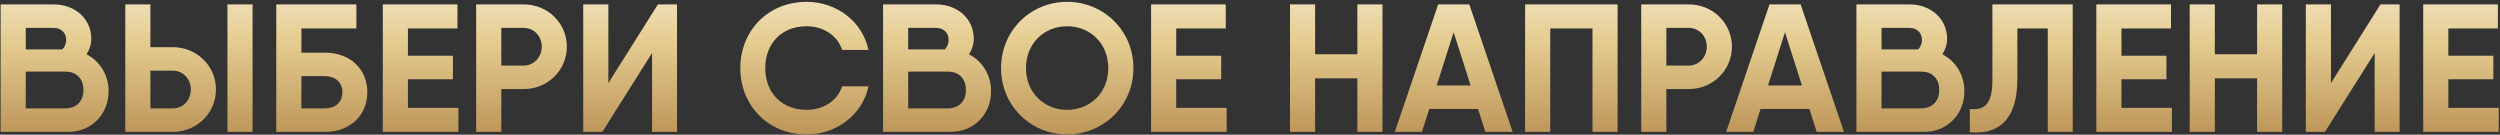 <?xml version="1.0" encoding="UTF-8"?> <svg xmlns="http://www.w3.org/2000/svg" width="891" height="48" viewBox="0 0 891 48" fill="none"><rect x="0" y="0" width="891" height="48" fill="#333333" stroke="none"/><path d="M30.854 19.351C35.592 21.817 38.707 26.685 38.707 32.526C38.707 40.704 32.606 47 24.363 47H2.361H0.219V1.567H9.176H19.106C26.895 1.567 32.541 6.824 32.541 13.834C32.541 15.846 31.892 17.728 30.854 19.351ZM19.106 9.939H9.176V17.598H22.222C23.065 16.754 23.585 15.521 23.585 14.288C23.585 11.757 21.897 9.939 19.106 9.939ZM23.195 38.627C27.609 38.627 29.75 35.707 29.75 32.072C29.75 28.372 27.609 25.517 23.26 25.517H9.176V38.627H23.195ZM44.651 47V1.567H53.608V16.819H61.591C70.223 16.819 76.973 23.569 76.973 31.877C76.973 40.25 70.223 47 61.591 47H44.651ZM81.062 47V1.567H90.019V47H81.062ZM53.608 38.627H61.591C65.226 38.627 68.016 35.707 68.016 31.877C68.016 28.113 65.226 25.192 61.591 25.192H53.608V38.627ZM115.858 18.766C124.685 18.766 130.916 24.543 130.916 32.851C130.916 41.224 124.685 47 115.858 47H101.384H98.463V1.567H107.42H127.022V10.134H107.42V18.766H115.858ZM115.858 38.627C119.233 38.627 122.024 36.68 122.024 32.851C122.024 29.086 119.233 27.139 115.858 27.139H107.42V38.627H115.858ZM145.387 38.433H163.366V47H139.351H136.43V1.567H145.387H163.041V10.134H145.387V19.87H161.419V28.242H145.387V38.433ZM186.647 1.567C195.279 1.567 202.029 8.317 202.029 16.625C202.029 24.997 195.279 31.747 186.647 31.747H178.664V47H169.707V1.567H178.664H186.647ZM186.647 23.375C190.282 23.375 193.072 20.389 193.072 16.625C193.072 12.86 190.282 9.939 186.647 9.939H178.664V23.375H186.647ZM232.398 47V18.896L214.679 47H207.864V1.567H216.821V29.605L234.475 1.567H241.29V47H232.398ZM287.471 47.909C273.712 47.909 263.846 37.524 263.846 24.283C263.846 10.978 273.712 0.658 287.471 0.658C298.246 0.658 307.397 7.733 309.539 17.793H300.128C298.505 12.665 293.443 9.355 287.471 9.355C278.58 9.355 272.738 15.521 272.738 24.283C272.738 32.981 278.58 39.147 287.471 39.147C293.443 39.147 298.505 35.901 300.128 30.774H309.539C307.397 40.769 298.311 47.909 287.471 47.909ZM345.364 19.351C350.102 21.817 353.217 26.685 353.217 32.526C353.217 40.704 347.116 47 338.873 47H316.87H314.728V1.567H323.685H333.616C341.404 1.567 347.051 6.824 347.051 13.834C347.051 15.846 346.402 17.728 345.364 19.351ZM333.616 9.939H323.685V17.598H336.731C337.575 16.754 338.094 15.521 338.094 14.288C338.094 11.757 336.407 9.939 333.616 9.939ZM337.705 38.627C342.118 38.627 344.26 35.707 344.26 32.072C344.26 28.372 342.118 25.517 337.77 25.517H323.685V38.627H337.705ZM380.327 47.909C367.216 47.909 356.767 37.524 356.767 24.283C356.767 10.978 367.216 0.658 380.327 0.658C393.438 0.658 403.952 10.978 403.952 24.283C403.952 37.524 393.438 47.909 380.327 47.909ZM380.327 39.147C388.57 39.147 394.995 32.981 394.995 24.283C394.995 15.521 388.57 9.355 380.327 9.355C372.084 9.355 365.658 15.521 365.658 24.283C365.658 32.981 372.084 39.147 380.327 39.147ZM419.204 38.433H437.183V47H413.168H410.248V1.567H419.204H436.859V10.134H419.204V19.87H435.236V28.242H419.204V38.433ZM483.765 1.567H492.722V47H483.765V27.918H468.707V47H459.75V1.567H468.707V19.351H483.765V1.567ZM529.373 47L526.777 38.822H509.383L506.786 47H497.116L512.563 1.567H523.662L539.109 47H529.373ZM512.044 30.449H524.116L518.08 11.497L512.044 30.449ZM576.515 1.567V47H567.558V10.134H552.5V47H543.543V1.567H552.5H576.515ZM601.873 1.567C610.505 1.567 617.256 8.317 617.256 16.625C617.256 24.997 610.505 31.747 601.873 31.747H593.89V47H584.933V1.567H593.89H601.873ZM601.873 23.375C605.508 23.375 608.299 20.389 608.299 16.625C608.299 12.86 605.508 9.939 601.873 9.939H593.89V23.375H601.873ZM647.457 47L644.861 38.822H627.466L624.87 47H615.199L630.647 1.567H641.746L657.193 47H647.457ZM630.128 30.449H642.2L636.164 11.497L630.128 30.449ZM692.262 19.351C697 21.817 700.116 26.685 700.116 32.526C700.116 40.704 694.015 47 685.772 47H663.769H661.627V1.567H670.584H680.514C688.303 1.567 693.95 6.824 693.95 13.834C693.95 15.846 693.301 17.728 692.262 19.351ZM680.514 9.939H670.584V17.598H683.63C684.474 16.754 684.993 15.521 684.993 14.288C684.993 11.757 683.305 9.939 680.514 9.939ZM684.603 38.627C689.017 38.627 691.159 35.707 691.159 32.072C691.159 28.372 689.017 25.517 684.668 25.517H670.584V38.627H684.603ZM702.047 47.13V38.822C707.045 39.406 710.095 37.459 710.095 28.437V1.567H738.718V47H729.826V10.134H718.987V28.178C718.987 44.534 710.485 47.909 702.047 47.13ZM756.089 38.433H774.067V47H750.052H747.132V1.567H756.089H773.743V10.134H756.089V19.87H772.12V28.242H756.089V38.433ZM804.423 1.567H813.38V47H804.423V27.918H789.365V47H780.408V1.567H789.365V19.351H804.423V1.567ZM846.332 47V18.896L828.613 47H821.798V1.567H830.755V29.605L848.409 1.567H855.224V47H846.332ZM872.588 38.433H890.566V47H866.552H863.631V1.567H872.588H890.242V10.134H872.588V19.87H888.619V28.242H872.588V38.433Z" fill="url(#paint0_linear_358_87)"></path><defs><linearGradient id="paint0_linear_358_87" x1="450" y1="-27.253" x2="450" y2="56" gradientUnits="userSpaceOnUse"><stop stop-color="white"></stop><stop offset="0.49" stop-color="#E6CE93"></stop><stop offset="1" stop-color="#B4884B"></stop></linearGradient></defs></svg> 